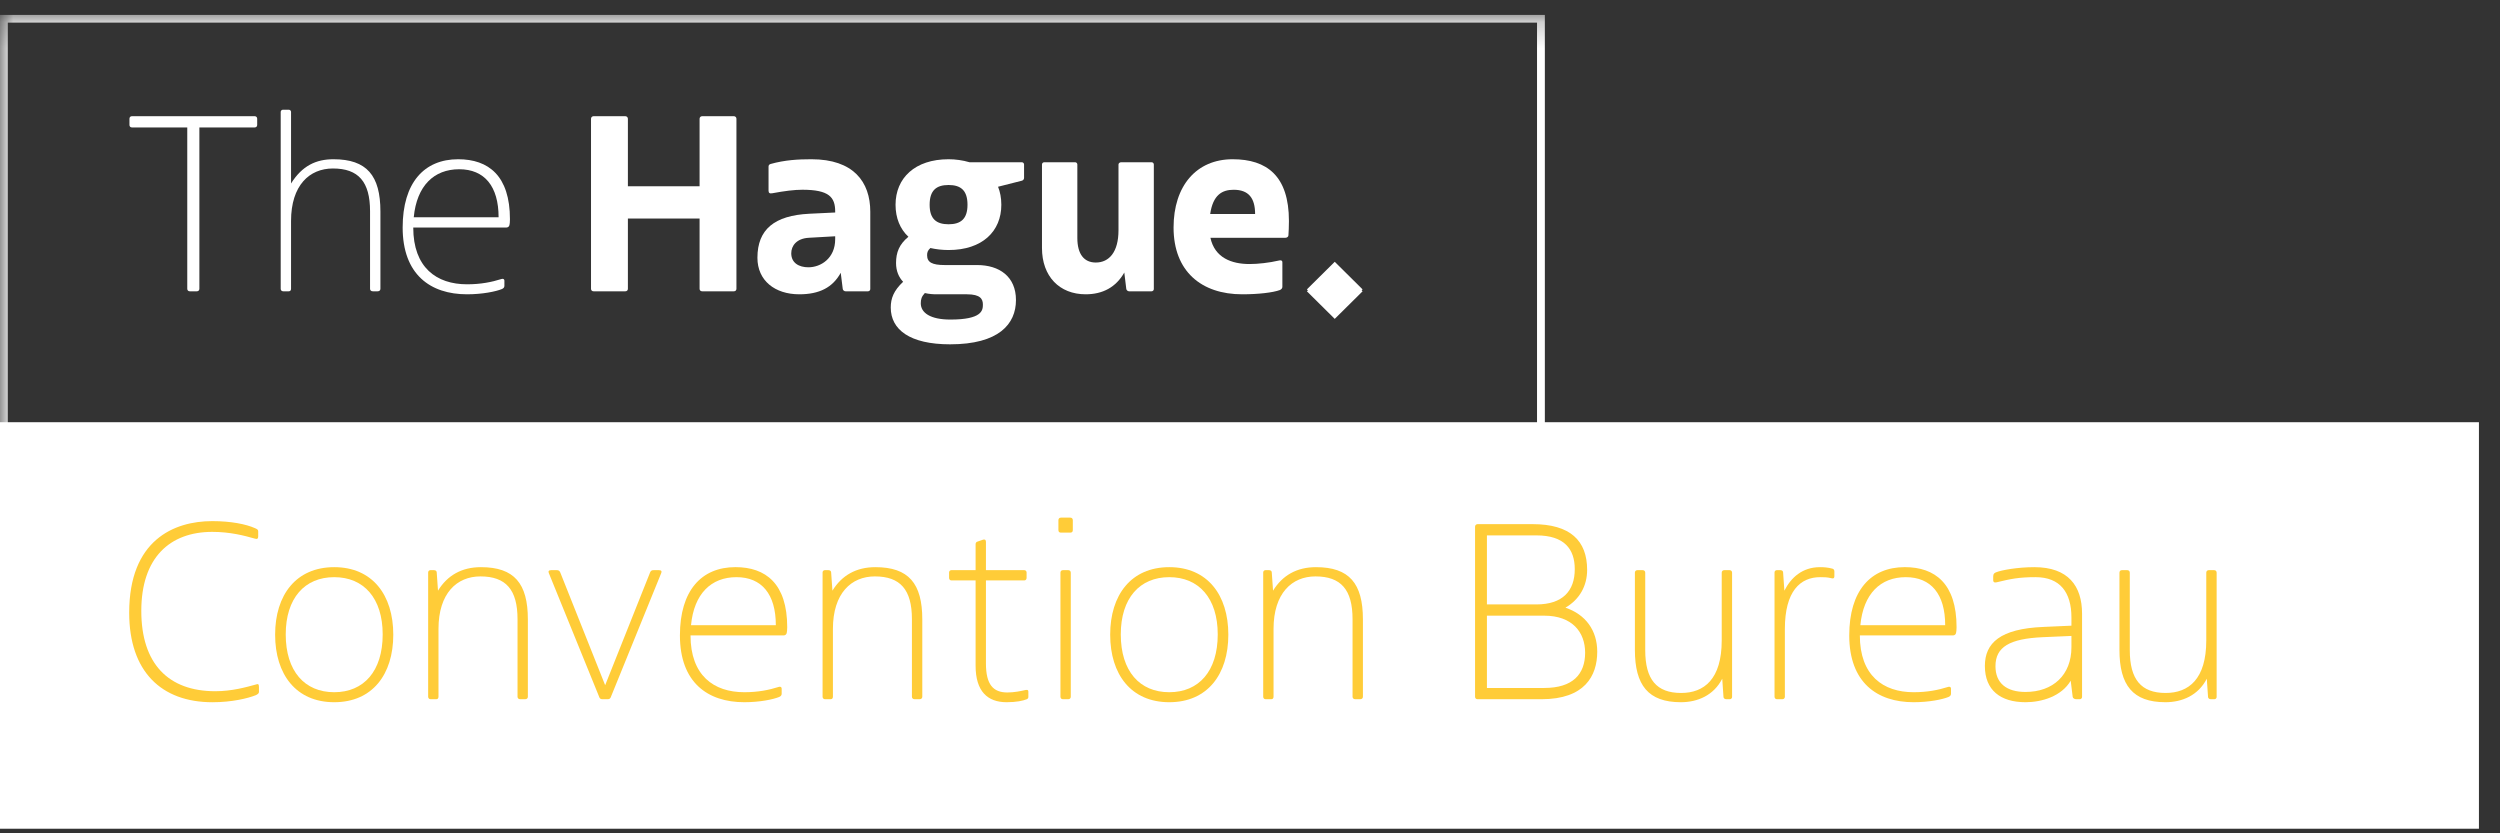 <?xml version="1.0" encoding="UTF-8"?>
<svg width="96px" height="32px" viewBox="0 0 96 32" version="1.1" xmlns="http://www.w3.org/2000/svg" xmlns:xlink="http://www.w3.org/1999/xlink">
    <rect x="0" y="0" width="96" height="32" fill="#333333" stroke="none"/>
    <!-- Generator: Sketch 61.2 (89653) - https://sketch.com -->
    <title>Logo diap</title>
    <desc>Created with Sketch.</desc>
    <defs>
        <polygon id="path-1" points="0 31.48 95.191 31.48 95.191 0.23 0 0.23"></polygon>
    </defs>
    <g id="Case-Template" stroke="none" stroke-width="1" fill="none" fill-rule="evenodd">
        <g id="The-Hague-Convention-Bureau" transform="translate(-272, -268)">
            <g id="Key-content" transform="translate(192, 268)">
                <g id="Logo-diap" transform="translate(80, 0)">
                    <polygon id="Fill-1" fill="#FFFFFF" points="52.323 11.112 51.254 12.172 50.185 11.112 51.254 10.053"></polygon>
                    <polygon id="Fill-2" fill="#FFFFFF" points="0 31.823 95.191 31.823 95.191 16.213 0 16.213"></polygon>
                    <g id="Group-46" transform="translate(0, 0.343)">
                        <path d="M8.151,19.668 C8.868,19.668 9.44,19.783 9.789,19.937 C9.876,19.976 9.915,19.995 9.915,20.062 L9.915,20.254 C9.915,20.341 9.876,20.369 9.789,20.341 C9.382,20.225 8.839,20.081 8.151,20.081 C6.522,20.081 5.426,21.071 5.426,23.116 C5.426,25.143 6.464,26.2 8.267,26.2 C8.907,26.2 9.45,26.046 9.867,25.931 C9.924,25.912 9.944,25.95 9.944,26.046 L9.944,26.228 C9.944,26.276 9.905,26.315 9.818,26.354 C9.527,26.469 8.916,26.623 8.16,26.623 C6.192,26.623 4.961,25.441 4.961,23.184 C4.961,20.408 6.667,19.668 8.151,19.668" id="Fill-3" fill="#FFCC38"></path>
                        <path d="M10.565,24.029 C10.565,22.502 11.37,21.436 12.834,21.436 C14.298,21.436 15.102,22.502 15.102,24.029 C15.102,25.556 14.298,26.622 12.834,26.622 C11.37,26.622 10.565,25.556 10.565,24.029 M14.695,24.019 C14.695,22.627 13.968,21.82 12.834,21.82 C11.7,21.82 10.972,22.627 10.972,24.019 C10.972,25.431 11.7,26.238 12.834,26.238 C13.968,26.238 14.695,25.431 14.695,24.019" id="Fill-5" fill="#FFCC38"></path>
                        <path d="M19.98,26.507 C19.911,26.507 19.873,26.469 19.873,26.411 L19.873,23.434 C19.873,22.3 19.427,21.791 18.448,21.791 C17.546,21.791 16.838,22.435 16.838,23.808 L16.838,26.411 C16.838,26.469 16.809,26.507 16.751,26.507 L16.538,26.507 C16.48,26.507 16.441,26.469 16.441,26.411 L16.441,21.637 C16.441,21.589 16.48,21.551 16.528,21.551 L16.664,21.551 C16.732,21.551 16.77,21.589 16.77,21.637 L16.819,22.339 C17.178,21.752 17.731,21.436 18.467,21.436 C19.747,21.436 20.27,22.06 20.27,23.443 L20.27,26.411 C20.27,26.469 20.231,26.507 20.164,26.507 L19.98,26.507 Z" id="Fill-7" fill="#FFCC38"></path>
                        <path d="M23.132,26.507 C23.054,26.507 23.025,26.469 23.006,26.411 L21.076,21.666 C21.047,21.599 21.067,21.551 21.164,21.551 L21.377,21.551 C21.444,21.551 21.483,21.57 21.513,21.637 L23.238,25.969 L24.964,21.637 C24.993,21.57 25.032,21.551 25.1,21.551 L25.303,21.551 C25.4,21.551 25.42,21.599 25.39,21.666 L23.461,26.411 C23.442,26.469 23.413,26.507 23.336,26.507 L23.132,26.507 Z" id="Fill-9" fill="#FFCC38"></path>
                        <path d="M28.581,26.622 C27.175,26.622 26.109,25.863 26.109,24.057 C26.109,22.338 26.933,21.435 28.241,21.435 C29.405,21.435 30.229,22.07 30.229,23.741 C30.229,23.837 30.219,23.942 30.21,23.962 C30.2,24.019 30.151,24.057 30.093,24.057 L26.516,24.057 C26.516,25.594 27.407,26.238 28.581,26.238 C29.114,26.238 29.531,26.152 29.899,26.036 C29.947,26.017 30.016,26.026 30.016,26.104 L30.016,26.296 C30.016,26.353 29.986,26.392 29.919,26.421 C29.686,26.516 29.172,26.622 28.581,26.622 M26.535,23.664 L29.792,23.664 C29.792,22.473 29.25,21.82 28.28,21.82 C27.311,21.82 26.651,22.454 26.535,23.664" id="Fill-11" fill="#FFCC38"></path>
                        <path d="M35.125,26.507 C35.057,26.507 35.018,26.469 35.018,26.411 L35.018,23.434 C35.018,22.3 34.572,21.791 33.594,21.791 C32.692,21.791 31.984,22.435 31.984,23.808 L31.984,26.411 C31.984,26.469 31.955,26.507 31.897,26.507 L31.684,26.507 C31.626,26.507 31.587,26.469 31.587,26.411 L31.587,21.637 C31.587,21.589 31.626,21.551 31.674,21.551 L31.81,21.551 C31.878,21.551 31.916,21.589 31.916,21.637 L31.965,22.339 C32.324,21.752 32.877,21.436 33.613,21.436 C34.892,21.436 35.416,22.06 35.416,23.443 L35.416,26.411 C35.416,26.469 35.377,26.507 35.31,26.507 L35.125,26.507 Z" id="Fill-13" fill="#FFCC38"></path>
                        <path d="M39.489,26.421 C39.489,26.459 39.469,26.488 39.43,26.507 C39.286,26.565 39.033,26.622 38.655,26.622 C37.918,26.622 37.463,26.2 37.463,25.22 L37.463,21.945 L36.532,21.945 C36.484,21.945 36.445,21.906 36.445,21.849 L36.445,21.638 C36.445,21.589 36.484,21.551 36.532,21.551 L37.463,21.551 L37.463,20.552 C37.463,20.504 37.492,20.466 37.531,20.456 L37.753,20.379 C37.821,20.36 37.86,20.389 37.86,20.466 L37.86,21.551 L39.334,21.551 C39.382,21.551 39.421,21.589 39.421,21.638 L39.421,21.849 C39.421,21.906 39.382,21.945 39.334,21.945 L37.86,21.945 L37.86,25.133 C37.86,25.95 38.141,26.248 38.684,26.248 C38.955,26.248 39.217,26.19 39.343,26.161 C39.421,26.142 39.489,26.132 39.489,26.219 L39.489,26.421 Z" id="Fill-15" fill="#FFCC38"></path>
                        <path d="M40.74,20.11 C40.682,20.11 40.643,20.081 40.643,20.014 L40.643,19.63 C40.643,19.572 40.682,19.534 40.74,19.534 L41.099,19.534 C41.157,19.534 41.196,19.572 41.196,19.63 L41.196,20.014 C41.196,20.081 41.157,20.11 41.099,20.11 L40.74,20.11 Z M40.818,26.507 C40.759,26.507 40.721,26.469 40.721,26.411 L40.721,21.647 C40.721,21.589 40.759,21.551 40.818,21.551 L41.021,21.551 C41.079,21.551 41.118,21.589 41.118,21.647 L41.118,26.411 C41.118,26.469 41.079,26.507 41.021,26.507 L40.818,26.507 Z" id="Fill-17" fill="#FFCC38"></path>
                        <path d="M42.631,24.029 C42.631,22.502 43.436,21.436 44.9,21.436 C46.363,21.436 47.168,22.502 47.168,24.029 C47.168,25.556 46.363,26.622 44.9,26.622 C43.436,26.622 42.631,25.556 42.631,24.029 M46.761,24.019 C46.761,22.627 46.034,21.82 44.9,21.82 C43.765,21.82 43.038,22.627 43.038,24.019 C43.038,25.431 43.765,26.238 44.9,26.238 C46.034,26.238 46.761,25.431 46.761,24.019" id="Fill-19" fill="#FFCC38"></path>
                        <path d="M52.045,26.507 C51.977,26.507 51.938,26.469 51.938,26.411 L51.938,23.434 C51.938,22.3 51.492,21.791 50.513,21.791 C49.612,21.791 48.904,22.435 48.904,23.808 L48.904,26.411 C48.904,26.469 48.875,26.507 48.817,26.507 L48.604,26.507 C48.545,26.507 48.507,26.469 48.507,26.411 L48.507,21.637 C48.507,21.589 48.545,21.551 48.594,21.551 L48.73,21.551 C48.798,21.551 48.836,21.589 48.836,21.637 L48.885,22.339 C49.244,21.752 49.796,21.436 50.533,21.436 C51.812,21.436 52.336,22.06 52.336,23.443 L52.336,26.411 C52.336,26.469 52.297,26.507 52.23,26.507 L52.045,26.507 Z" id="Fill-21" fill="#FFCC38"></path>
                        <path d="M56.739,26.507 C56.68,26.507 56.642,26.469 56.642,26.411 L56.642,19.88 C56.642,19.832 56.68,19.784 56.739,19.784 L58.852,19.784 C60.297,19.784 60.946,20.418 60.946,21.541 C60.946,22.156 60.655,22.675 60.113,22.992 C60.888,23.251 61.334,23.866 61.334,24.682 C61.334,25.614 60.849,26.507 59.192,26.507 L56.739,26.507 Z M58.998,22.867 C60.006,22.867 60.471,22.348 60.471,21.513 C60.471,20.744 60.074,20.216 58.998,20.216 L57.098,20.216 L57.098,22.867 L58.998,22.867 Z M59.298,26.075 C60.394,26.075 60.869,25.547 60.869,24.721 C60.869,23.942 60.384,23.299 59.298,23.299 L57.098,23.299 L57.098,26.075 L59.298,26.075 Z" id="Fill-23" fill="#FFCC38"></path>
                        <path d="M66.289,26.507 C66.231,26.507 66.182,26.469 66.182,26.421 L66.134,25.72 C65.804,26.363 65.184,26.622 64.544,26.622 C63.293,26.622 62.78,25.969 62.78,24.615 L62.78,21.647 C62.78,21.589 62.818,21.551 62.877,21.551 L63.08,21.551 C63.138,21.551 63.177,21.589 63.177,21.647 L63.177,24.625 C63.177,25.748 63.613,26.267 64.554,26.267 C65.436,26.267 66.114,25.739 66.114,24.25 L66.114,21.647 C66.114,21.589 66.153,21.551 66.212,21.551 L66.415,21.551 C66.473,21.551 66.512,21.589 66.512,21.647 L66.512,26.421 C66.512,26.469 66.473,26.507 66.425,26.507 L66.289,26.507 Z" id="Fill-25" fill="#FFCC38"></path>
                        <path d="M68.239,26.507 C68.18,26.507 68.142,26.469 68.142,26.411 L68.142,21.637 C68.142,21.589 68.18,21.551 68.229,21.551 L68.365,21.551 C68.423,21.551 68.471,21.58 68.471,21.637 L68.52,22.339 C68.772,21.839 69.208,21.436 69.887,21.436 C70.033,21.436 70.187,21.445 70.362,21.493 C70.401,21.503 70.44,21.532 70.44,21.599 L70.44,21.781 C70.44,21.878 70.381,21.878 70.314,21.858 C70.159,21.82 70.033,21.82 69.896,21.82 C69.131,21.82 68.539,22.357 68.539,23.808 L68.539,26.411 C68.539,26.469 68.5,26.507 68.442,26.507 L68.239,26.507 Z" id="Fill-27" fill="#FFCC38"></path>
                        <path d="M73.483,26.622 C72.078,26.622 71.011,25.863 71.011,24.057 C71.011,22.338 71.836,21.435 73.144,21.435 C74.308,21.435 75.132,22.07 75.132,23.741 C75.132,23.837 75.122,23.942 75.112,23.962 C75.103,24.019 75.054,24.057 74.996,24.057 L71.418,24.057 C71.418,25.594 72.31,26.238 73.483,26.238 C74.017,26.238 74.434,26.152 74.802,26.036 C74.85,26.017 74.918,26.026 74.918,26.104 L74.918,26.296 C74.918,26.353 74.889,26.392 74.822,26.421 C74.589,26.516 74.075,26.622 73.483,26.622 M71.438,23.664 L74.695,23.664 C74.695,22.473 74.153,21.82 73.183,21.82 C72.213,21.82 71.554,22.454 71.438,23.664" id="Fill-29" fill="#FFCC38"></path>
                        <path d="M79.728,26.507 C79.66,26.507 79.602,26.469 79.592,26.421 L79.515,25.796 C79.166,26.392 78.41,26.622 77.779,26.622 C76.82,26.622 76.219,26.161 76.219,25.23 C76.219,24.346 76.81,23.799 78.467,23.731 L79.543,23.683 L79.543,23.367 C79.543,22.406 79.107,21.82 78.167,21.82 C77.527,21.82 77.207,21.887 76.693,22.012 C76.626,22.031 76.539,22.041 76.539,21.935 L76.539,21.791 C76.539,21.686 76.587,21.656 76.664,21.628 C76.858,21.551 77.469,21.436 78.118,21.436 C79.417,21.436 79.951,22.156 79.951,23.222 L79.951,26.421 C79.951,26.469 79.912,26.507 79.863,26.507 L79.728,26.507 Z M79.543,24.077 L78.439,24.125 C77.169,24.183 76.626,24.5 76.626,25.239 C76.626,25.892 77.052,26.228 77.779,26.228 C78.826,26.228 79.543,25.585 79.543,24.51 L79.543,24.077 Z" id="Fill-31" fill="#FFCC38"></path>
                        <path d="M84.896,26.507 C84.837,26.507 84.789,26.469 84.789,26.421 L84.741,25.72 C84.411,26.363 83.791,26.622 83.151,26.622 C81.9,26.622 81.387,25.969 81.387,24.615 L81.387,21.647 C81.387,21.589 81.425,21.551 81.483,21.551 L81.686,21.551 C81.745,21.551 81.784,21.589 81.784,21.647 L81.784,24.625 C81.784,25.748 82.22,26.267 83.16,26.267 C84.042,26.267 84.721,25.739 84.721,24.25 L84.721,21.647 C84.721,21.589 84.76,21.551 84.818,21.551 L85.022,21.551 C85.08,21.551 85.119,21.589 85.119,21.647 L85.119,26.421 C85.119,26.469 85.08,26.507 85.031,26.507 L84.896,26.507 Z" id="Fill-33" fill="#FFCC38"></path>
                        <mask id="mask-2" fill="white">
                            <use xlink:href="#path-1"></use>
                        </mask>
                        <g id="Clip-36"></g>
                        <path d="M0.299,15.917 L59.022,15.917 L59.022,0.526 L0.299,0.526 L0.299,15.917 Z M0,16.214 L59.322,16.214 L59.322,0.23 L0,0.23 L0,16.214 Z" id="Fill-35" fill="#FFFFFF" mask="url(#mask-2)"></path>
                        <path d="M7.288,10.843 C7.229,10.843 7.191,10.805 7.191,10.747 L7.191,4.551 L5.067,4.551 C5.009,4.551 4.971,4.513 4.971,4.455 L4.971,4.216 C4.971,4.158 5.009,4.119 5.067,4.119 L9.779,4.119 C9.837,4.119 9.876,4.158 9.876,4.216 L9.876,4.455 C9.876,4.513 9.837,4.551 9.779,4.551 L7.656,4.551 L7.656,10.747 C7.656,10.805 7.617,10.843 7.559,10.843 L7.288,10.843 Z" id="Fill-37" fill="#FFFFFF" mask="url(#mask-2)"></path>
                        <path d="M14.317,10.843 C14.249,10.843 14.21,10.805 14.21,10.747 L14.21,7.769 C14.21,6.636 13.764,6.127 12.785,6.127 C11.884,6.127 11.176,6.771 11.176,8.144 L11.176,10.747 C11.176,10.805 11.147,10.843 11.089,10.843 L10.876,10.843 C10.817,10.843 10.779,10.805 10.779,10.747 L10.779,3.956 C10.779,3.908 10.817,3.87 10.866,3.87 L11.089,3.87 C11.138,3.87 11.176,3.908 11.176,3.956 L11.176,6.703 C11.602,6.021 12.136,5.772 12.805,5.772 C14.084,5.772 14.608,6.396 14.608,7.779 L14.608,10.747 C14.608,10.805 14.569,10.843 14.501,10.843 L14.317,10.843 Z" id="Fill-38" fill="#FFFFFF" mask="url(#mask-2)"></path>
                        <path d="M17.934,10.958 C16.528,10.958 15.462,10.199 15.462,8.394 C15.462,6.674 16.286,5.772 17.594,5.772 C18.758,5.772 19.582,6.406 19.582,8.077 C19.582,8.173 19.573,8.279 19.563,8.298 C19.553,8.355 19.504,8.394 19.447,8.394 L15.869,8.394 C15.869,9.93 16.761,10.574 17.934,10.574 C18.467,10.574 18.884,10.488 19.253,10.372 C19.301,10.353 19.369,10.362 19.369,10.44 L19.369,10.632 C19.369,10.689 19.34,10.728 19.272,10.757 C19.039,10.852 18.525,10.958 17.934,10.958 M15.888,8 L19.146,8 C19.146,6.809 18.603,6.156 17.633,6.156 C16.664,6.156 16.004,6.79 15.888,8" id="Fill-39" fill="#FFFFFF" mask="url(#mask-2)"></path>
                        <path d="M26.961,10.843 C26.903,10.843 26.864,10.805 26.864,10.747 L26.864,8.048 L24.111,8.048 L24.111,10.747 C24.111,10.805 24.072,10.843 24.013,10.843 L22.792,10.843 C22.734,10.843 22.695,10.805 22.695,10.747 L22.695,4.216 C22.695,4.167 22.734,4.119 22.792,4.119 L24.013,4.119 C24.072,4.119 24.111,4.167 24.111,4.216 L24.111,6.809 L26.864,6.809 L26.864,4.216 C26.864,4.167 26.903,4.119 26.961,4.119 L28.182,4.119 C28.24,4.119 28.279,4.167 28.279,4.216 L28.279,10.747 C28.279,10.805 28.24,10.843 28.182,10.843 L26.961,10.843 Z" id="Fill-40" fill="#FFFFFF" mask="url(#mask-2)"></path>
                        <path d="M32.469,10.843 C32.42,10.843 32.371,10.805 32.362,10.756 L32.284,10.132 C31.974,10.699 31.461,10.958 30.694,10.958 C29.754,10.958 29.085,10.43 29.085,9.556 C29.085,8.461 29.744,7.932 31.073,7.865 L32.071,7.817 L32.071,7.779 C32.071,7.231 31.839,6.943 30.811,6.943 C30.501,6.943 30.123,6.991 29.657,7.078 C29.561,7.097 29.512,7.068 29.512,6.982 L29.512,6.06 C29.512,6.021 29.522,5.973 29.59,5.954 C30.142,5.8 30.646,5.772 31.16,5.772 C32.769,5.772 33.419,6.636 33.419,7.788 L33.419,10.756 C33.419,10.805 33.38,10.843 33.332,10.843 L32.469,10.843 Z M32.071,8.73 L31.053,8.788 C30.588,8.816 30.384,9.095 30.384,9.383 C30.384,9.758 30.685,9.921 31.044,9.921 C31.519,9.921 32.071,9.575 32.071,8.845 L32.071,8.73 Z" id="Fill-41" fill="#FFFFFF" mask="url(#mask-2)"></path>
                        <path d="M36.483,12.879 C34.932,12.879 34.205,12.312 34.205,11.467 C34.205,11.112 34.321,10.814 34.68,10.478 C34.515,10.305 34.408,10.065 34.408,9.757 C34.408,9.345 34.534,9.037 34.883,8.749 C34.563,8.451 34.389,8.028 34.389,7.52 C34.389,6.492 35.136,5.772 36.425,5.772 C36.686,5.772 36.968,5.81 37.229,5.887 L39.236,5.887 C39.285,5.887 39.324,5.925 39.324,5.973 L39.324,6.492 C39.324,6.54 39.285,6.588 39.236,6.597 L38.325,6.828 C38.403,7.02 38.451,7.251 38.451,7.52 C38.451,8.538 37.724,9.258 36.425,9.258 C36.173,9.258 35.94,9.229 35.727,9.181 C35.62,9.277 35.601,9.354 35.601,9.46 C35.601,9.729 35.795,9.835 36.279,9.835 L37.52,9.835 C38.374,9.835 39.013,10.276 39.013,11.179 C39.013,12.101 38.354,12.879 36.483,12.879 M37.743,11.352 C37.743,11.141 37.647,10.958 37.133,10.958 L35.969,10.958 C35.833,10.958 35.678,10.949 35.514,10.91 C35.388,11.045 35.358,11.15 35.358,11.304 C35.358,11.669 35.727,11.928 36.493,11.928 C37.714,11.928 37.743,11.573 37.743,11.352 M36.425,8.269 C36.89,8.269 37.152,8.067 37.152,7.52 C37.152,6.963 36.89,6.761 36.425,6.761 C35.959,6.761 35.698,6.963 35.698,7.52 C35.698,8.067 35.959,8.269 36.425,8.269" id="Fill-42" fill="#FFFFFF" mask="url(#mask-2)"></path>
                        <path d="M43.357,10.843 C43.309,10.843 43.261,10.805 43.25,10.756 L43.173,10.122 C42.853,10.689 42.34,10.958 41.69,10.958 C40.681,10.958 40.012,10.267 40.012,9.181 L40.012,5.973 C40.012,5.925 40.051,5.887 40.1,5.887 L41.282,5.887 C41.331,5.887 41.37,5.925 41.37,5.973 L41.37,8.797 C41.37,9.421 41.632,9.738 42.078,9.738 C42.591,9.738 42.95,9.335 42.95,8.499 L42.95,5.973 C42.95,5.925 42.998,5.887 43.057,5.887 L44.22,5.887 C44.268,5.887 44.307,5.925 44.307,5.973 L44.307,10.756 C44.307,10.805 44.268,10.843 44.22,10.843 L43.357,10.843 Z" id="Fill-43" fill="#FFFFFF" mask="url(#mask-2)"></path>
                        <path d="M47.702,10.958 C46.131,10.958 45.065,10.075 45.065,8.394 C45.065,6.8 45.937,5.772 47.333,5.772 C48.652,5.772 49.495,6.415 49.495,8.144 C49.495,8.345 49.485,8.557 49.476,8.692 C49.476,8.749 49.418,8.788 49.359,8.788 L46.48,8.788 C46.645,9.556 47.294,9.796 47.983,9.796 C48.303,9.796 48.739,9.748 49.107,9.662 C49.175,9.642 49.243,9.652 49.243,9.729 L49.243,10.67 C49.243,10.718 49.214,10.766 49.146,10.795 C48.884,10.891 48.332,10.958 47.702,10.958 M46.471,7.875 L48.196,7.875 C48.196,7.26 47.944,6.944 47.372,6.944 C46.926,6.944 46.577,7.145 46.471,7.875" id="Fill-44" fill="#FFFFFF" mask="url(#mask-2)"></path>
                        <polygon id="Fill-45" fill="#FFFFFF" mask="url(#mask-2)" points="52.323 10.843 51.254 11.902 50.185 10.843 51.254 9.783"></polygon>
                    </g>
                </g>
            </g>
        </g>
    </g>
</svg>
